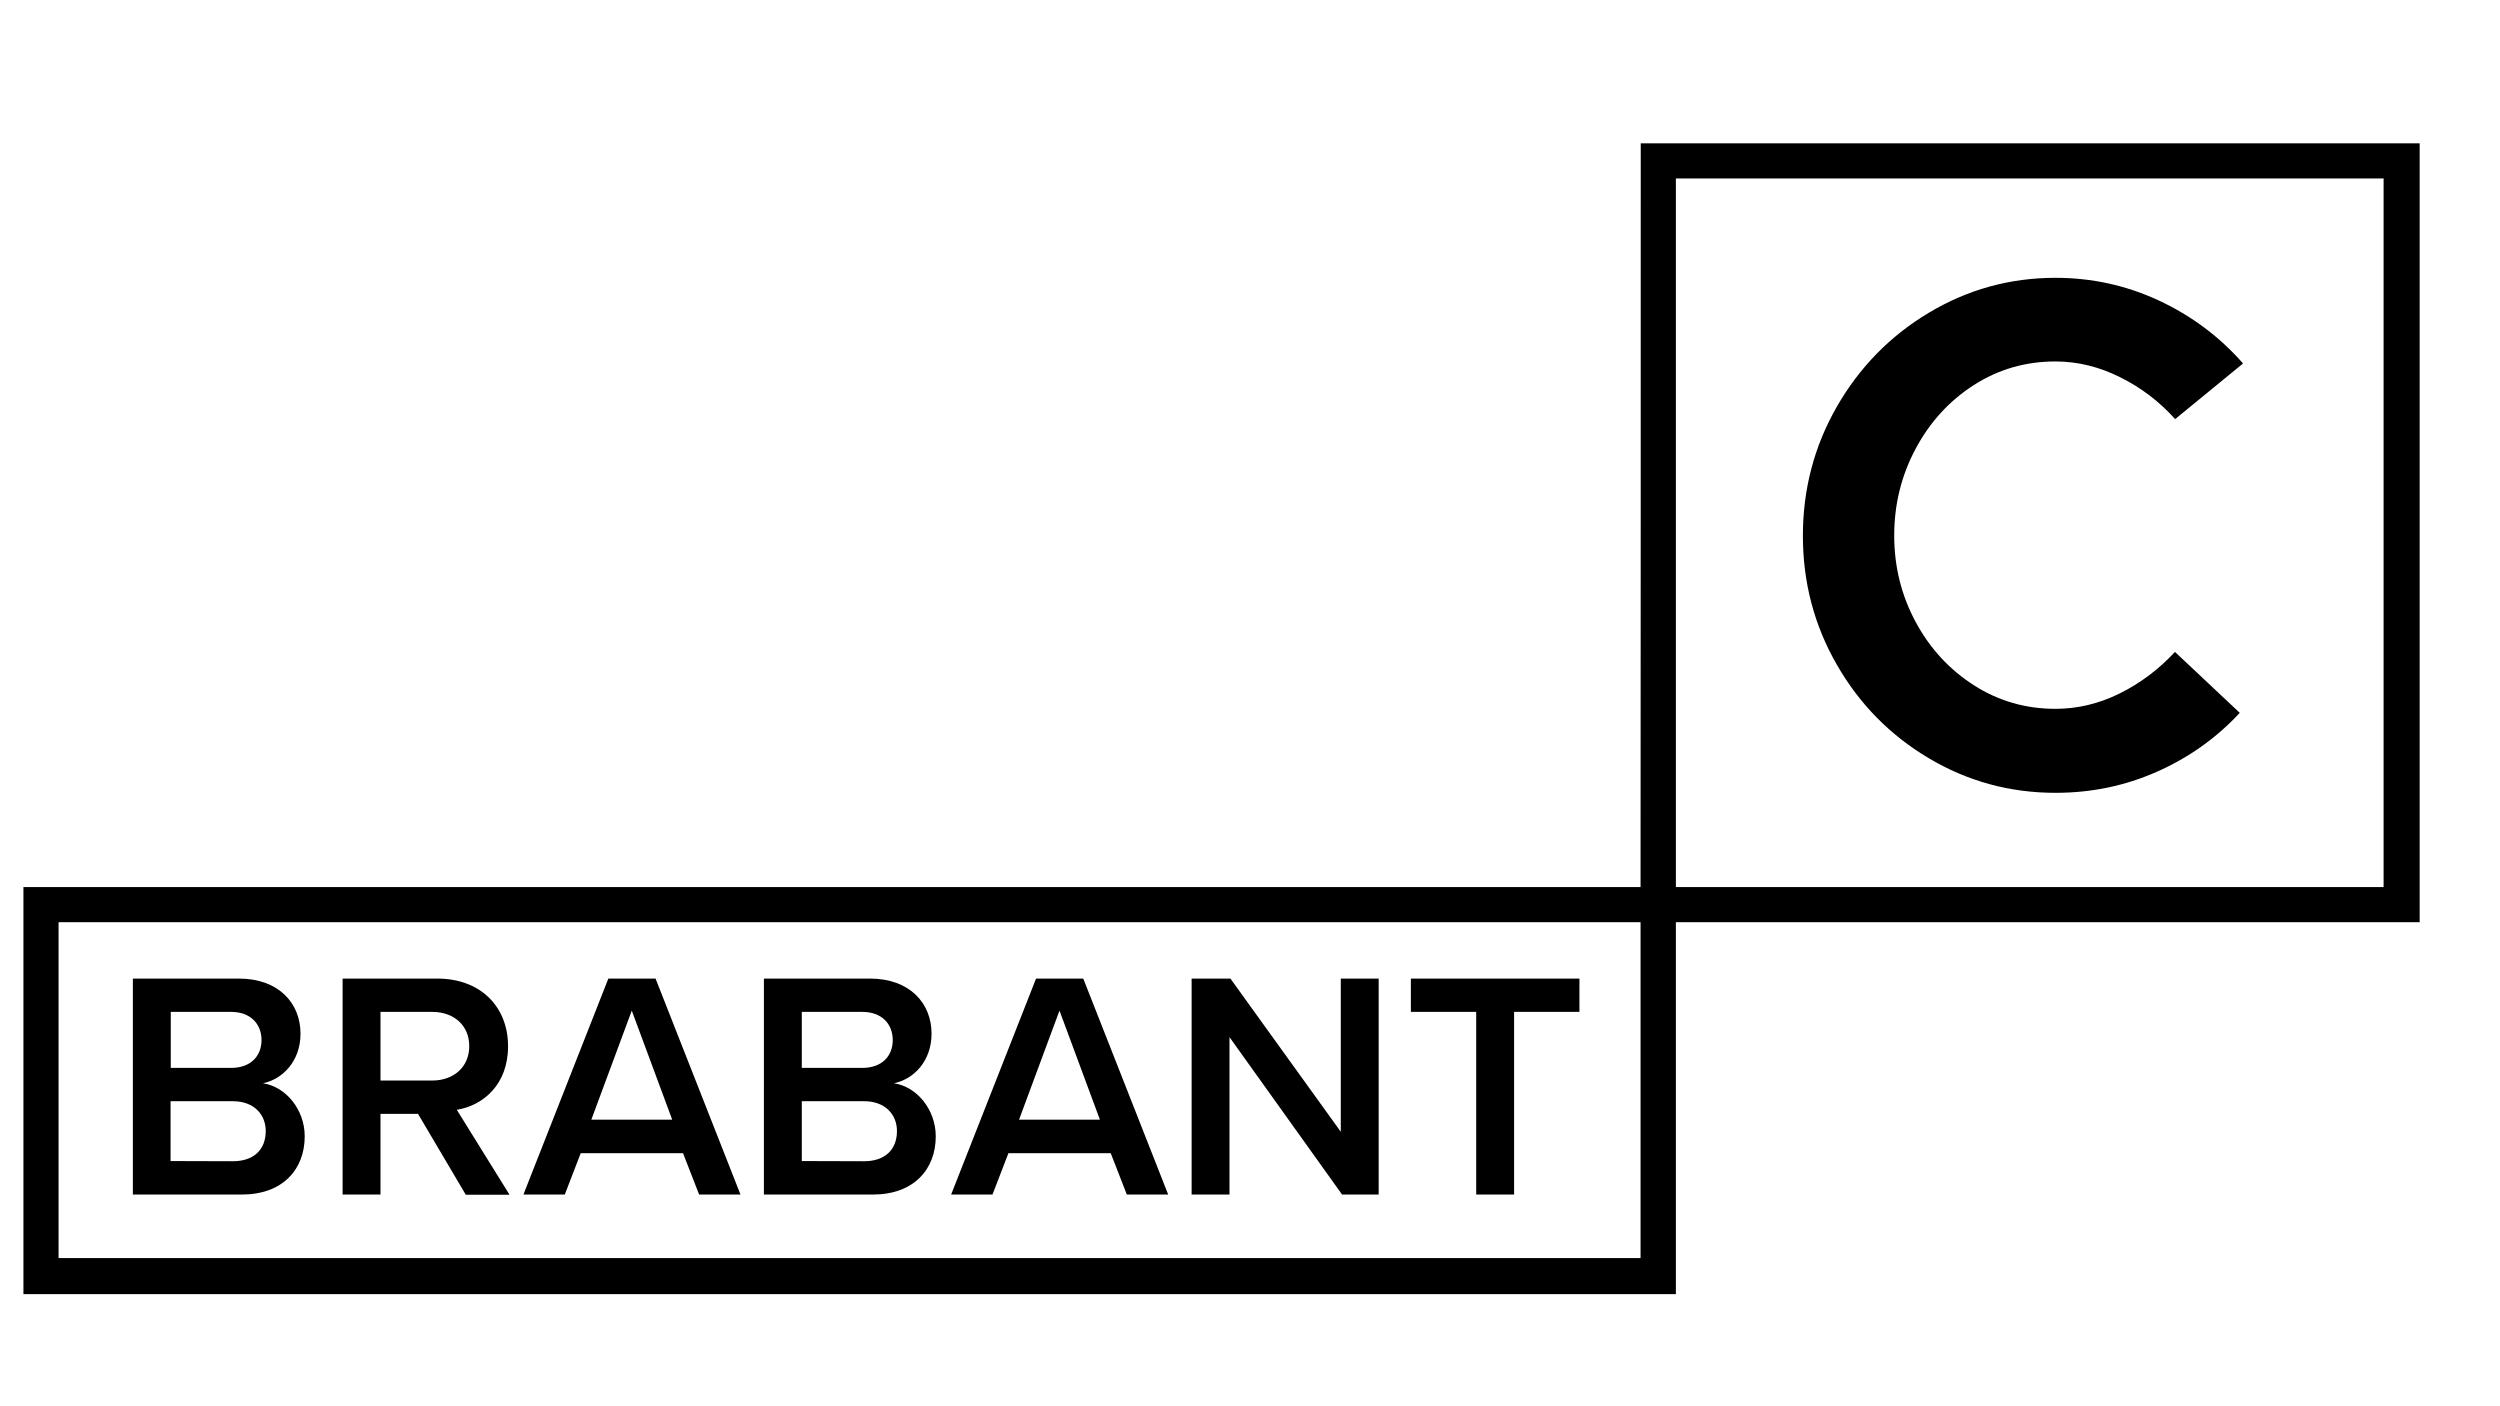 <?xml version="1.0" encoding="UTF-8"?> <svg xmlns="http://www.w3.org/2000/svg" xmlns:xlink="http://www.w3.org/1999/xlink" version="1.1" id="Laag_1" x="0px" y="0px" viewBox="0 0 1366 768" style="enable-background:new 0 0 1366 768;" xml:space="preserve"> <g> <g> <path d="M72.6,534.7h58c21.6,0,33.6,13.4,33.6,30.1c0,14.9-9.6,24.8-20.5,27.1c12.6,1.9,22.8,14.5,22.8,29 c0,18.2-12.2,31.8-34.3,31.8H72.6V534.7z M126.3,583.5c10.6,0,16.6-6.4,16.6-15.2s-6-15.4-16.6-15.4h-33v30.6L126.3,583.5 L126.3,583.5z M127.2,634.5c11.3,0,18-6.2,18-16.5c0-8.8-6.2-16.3-18-16.3h-34v32.7L127.2,634.5L127.2,634.5z"></path> <path d="M228.4,608.6h-20.5v44.1h-20.7v-118H239c23.4,0,38.6,15.2,38.6,37c0,21.1-13.8,32.4-28,34.7l28.8,46.4h-23.9L228.4,608.6z M236.2,552.9h-28.3v37.5h28.3c11.7,0,20.2-7.4,20.2-18.8S247.9,552.9,236.2,552.9z"></path> <path d="M373.2,630.1h-55.9l-8.7,22.6H286l46.4-118h25.8l46.4,118H382L373.2,630.1z M323.1,611.8h44.2l-22.1-59.6L323.1,611.8z"></path> <path d="M417.4,534.7h58c21.6,0,33.6,13.4,33.6,30.1c0,14.9-9.6,24.8-20.5,27.1c12.6,1.9,22.8,14.5,22.8,29 c0,18.2-12.2,31.8-34.3,31.8h-59.6V534.7z M471.2,583.5c10.6,0,16.6-6.4,16.6-15.2s-6-15.4-16.6-15.4h-33.1v30.6L471.2,583.5 L471.2,583.5z M472.1,634.5c11.3,0,18-6.2,18-16.5c0-8.8-6.2-16.3-18-16.3h-34v32.7L472.1,634.5L472.1,634.5z"></path> <path d="M606.9,630.1H551l-8.7,22.6h-22.6l46.4-118h25.8l46.4,118h-22.6L606.9,630.1z M556.8,611.8H601l-22.1-59.6L556.8,611.8z"></path> <path d="M671.8,566.7v86h-20.7v-118h21.2l60.3,83.7v-83.7h20.7v118h-20L671.8,566.7z"></path> <path d="M806.6,552.9h-35.7v-18.2H863v18.2h-35.7v99.8h-20.7V552.9z"></path> </g> </g> <g> <path d="M1223.8,389.5c-12.8,13.8-27.9,24.5-45.3,32.2s-35.8,11.5-55.4,11.5c-24.9,0-48-6.3-69.2-18.9s-38-29.7-50.3-51.2 c-12.4-21.6-18.5-45-18.5-70.4s6.2-48.9,18.5-70.4c12.4-21.6,29.1-38.7,50.3-51.4s44.3-19.1,69.2-19.1c19.8,0,38.6,4.1,56.5,12.4 c17.8,8.3,33.2,19.8,46,34.4l-37.1,30.4c-8.6-9.6-18.6-17.2-30.1-22.9c-11.4-5.7-23.2-8.6-35.3-8.6c-16.3,0-31.2,4.3-44.6,12.9 c-13.4,8.6-24,20.2-31.8,34.8c-7.8,14.6-11.7,30.4-11.7,47.4s3.9,32.7,11.7,47.2c7.8,14.5,18.4,26,31.8,34.6s28.3,12.9,44.6,12.9 c12.1,0,23.8-2.8,35.1-8.4c11.3-5.6,21.4-13.2,30.2-22.7L1223.8,389.5z"></path> </g> <path d="M896.5,78.3c140.5,0,280.9,0,425.6,0c0,140.5,0,280.9,0,425.6c-134.1,0-268.2,0-406.4,0c0,67.1,0,134.1,0,203.2 c-297.9,0-595.9,0-902.9,0c0-73.4,0-146.8,0-222.4c291.6,0,583.2,0,883.6,0C896.5,350.6,896.5,216.5,896.5,78.3z M915.7,97.5 c0,127.8,0,255.6,0,387.2c127.6,0,255.2,0,386.7,0c0-127.8,0-255.6,0-387.2C1174.8,97.5,1047.2,97.5,915.7,97.5z M32,503.9 c0,60.6,0,121.1,0,183.5c285.3,0,570.5,0,864.4,0c0-60.6,0-121.1,0-183.5C611.2,503.9,325.9,503.9,32,503.9z"></path> </svg> 